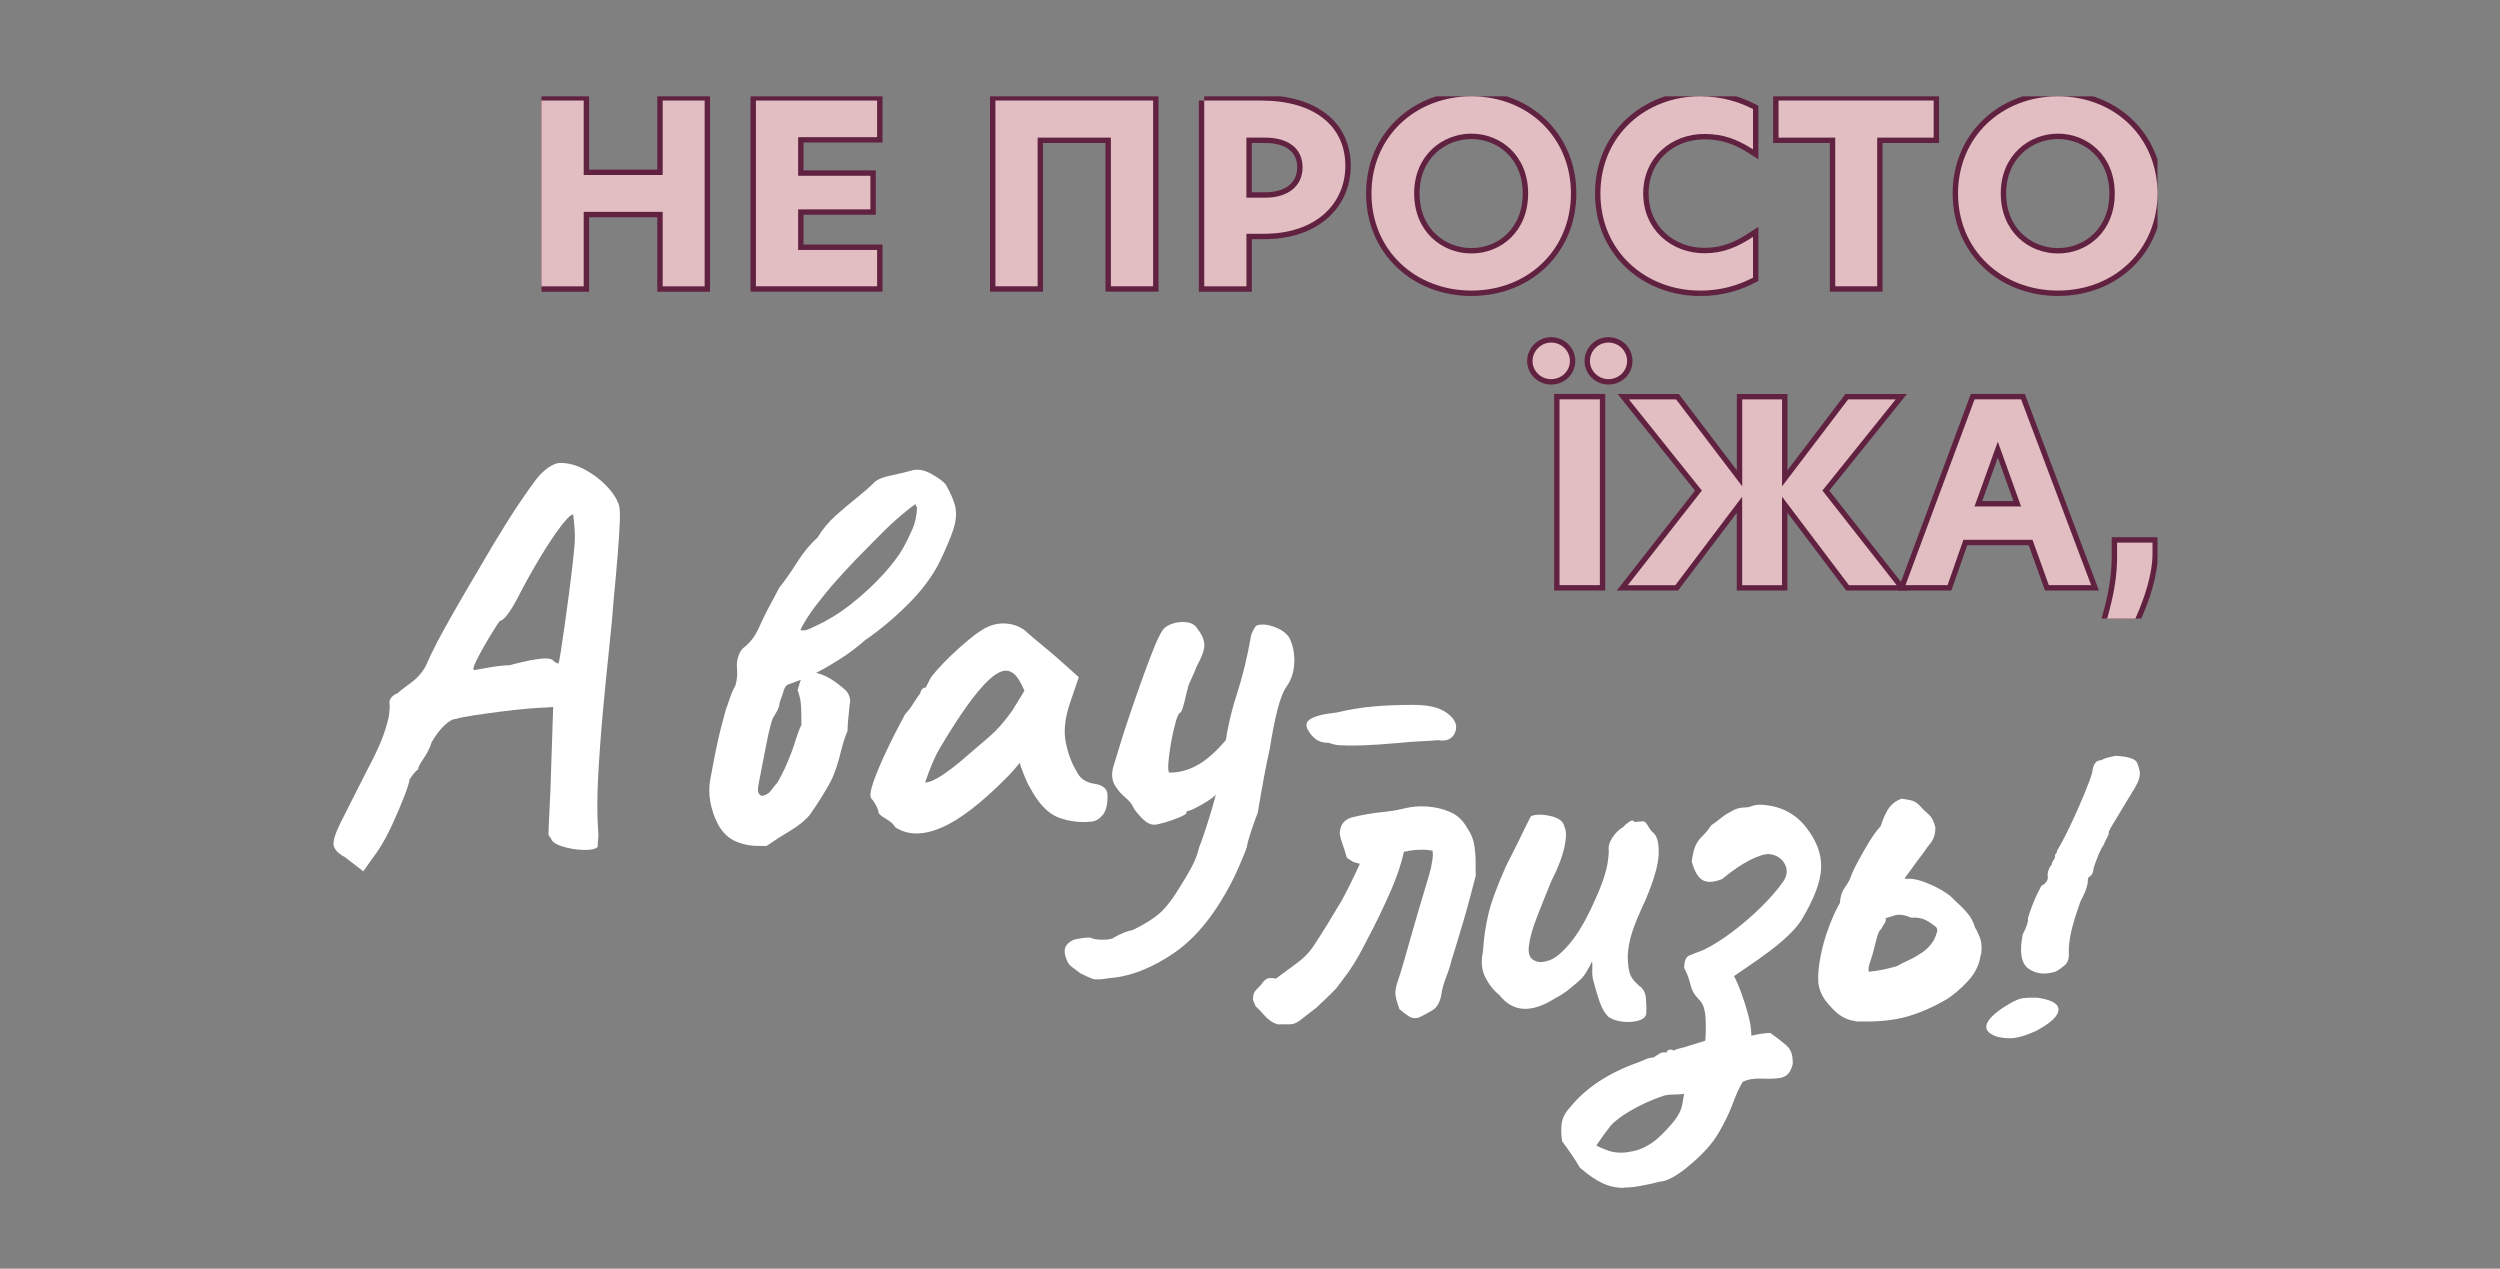 <svg width="402" height="204" viewBox="0 0 402 204" fill="none" xmlns="http://www.w3.org/2000/svg">
    <rect x="0" y="0" width="402" height="204" fill="#808080" stroke="none"/>
    <g clip-path="url(#clip0_612_10409)">
        <path d="M106.56 34.065H93.86V46.043H87.07V16.169H93.86V28.139H106.56V16.169H113.308V46.043H106.56V34.065Z"
              fill="#E2BDC1" stroke="#612140" stroke-width="1.735"/>
        <path d="M121.551 16.17L141.04 16.17V22.055H128.341V28.264H139.961V33.667H128.341V40.192H141.04V46.035H121.551V16.162V16.17Z"
              fill="#E2BDC1" stroke="#612140" stroke-width="1.735"/>
        <path d="M178.639 22.13H166.852V46.036H160.062V16.162L185.421 16.162V46.036H178.631V22.13H178.639Z"
              fill="#E2BDC1" stroke="#612140" stroke-width="1.735"/>
        <path d="M193.631 16.169H202.795C211.336 16.169 216.333 20.253 216.333 26.661C216.333 32.712 211.668 37.593 203.218 37.593H200.429V46.043H193.639V16.169H193.631ZM203.5 31.783C206.995 31.783 209.452 30.023 209.452 26.894C209.452 23.764 206.995 22.129 203.459 22.129H200.421V31.783H203.5Z"
              fill="#E2BDC1" stroke="#612140" stroke-width="1.735"/>
        <path d="M236.611 15.489C245.692 15.489 252.606 22.055 252.606 31.111C252.606 40.167 245.692 46.724 236.611 46.724C227.531 46.724 220.533 40.2 220.533 31.111C220.533 22.022 227.531 15.489 236.611 15.489ZM245.725 31.102C245.725 24.977 241.268 21.491 236.603 21.491C231.938 21.491 227.398 24.977 227.398 31.102C227.398 37.228 231.855 40.756 236.603 40.756C241.351 40.756 245.725 37.228 245.725 31.102Z"
              fill="#E2BDC1" stroke="#612140" stroke-width="1.735"/>
        <path d="M273.343 46.724C264.719 46.724 257.348 40.515 257.348 31.11C257.348 21.706 264.719 15.489 273.343 15.489C276.92 15.489 279.676 16.41 281.884 17.531V24.022C279.385 22.42 277.136 21.54 274.057 21.54C268.769 21.54 264.229 25.3 264.229 31.11C264.229 36.921 268.769 40.722 274.057 40.722C277.136 40.722 279.385 39.718 281.884 38.083V44.648C279.635 45.81 276.929 46.732 273.343 46.732V46.724Z"
              fill="#E2BDC1" stroke="#612140" stroke-width="1.735"/>
        <path d="M295.112 22.13H285.99V16.162L310.933 16.162V22.13L301.852 22.13V46.036H295.104V22.13H295.112Z"
              fill="#E2BDC1" stroke="#612140" stroke-width="1.735"/>
        <path d="M330.93 15.489C340.01 15.489 346.925 22.055 346.925 31.111C346.925 40.167 340.01 46.724 330.93 46.724C321.849 46.724 314.852 40.2 314.852 31.111C314.852 22.022 321.849 15.489 330.93 15.489ZM340.052 31.102C340.052 24.977 335.595 21.491 330.93 21.491C326.265 21.491 321.724 24.977 321.724 31.102C321.724 37.228 326.182 40.756 330.93 40.756C335.678 40.756 340.052 37.228 340.052 31.102Z"
              fill="#E2BDC1" stroke="#612140" stroke-width="1.735"/>
        <path d="M249.42 55.083C251.088 55.083 252.441 56.402 252.441 58.046C252.441 59.689 251.088 60.968 249.42 60.968C247.751 60.968 246.432 59.648 246.432 58.046C246.432 56.444 247.785 55.083 249.42 55.083ZM250.773 64.213H257.256V94.087H250.773V64.213ZM258.65 55.083C260.285 55.083 261.638 56.402 261.638 58.046C261.638 59.689 260.285 60.968 258.65 60.968C257.015 60.968 255.662 59.648 255.662 58.046C255.662 56.444 256.973 55.083 258.65 55.083Z"
              fill="#E2BDC1" stroke="#612140" stroke-width="1.735"/>
        <path d="M286.548 79.876V94.095H280.14V79.876L269.399 94.095H261.754L273.657 78.88L261.92 64.222H269.523L280.148 78.2V64.222H286.556V78.2L297.18 64.222H304.825L293.047 78.88L304.983 94.095H297.305L286.564 79.876H286.548Z"
              fill="#E2BDC1" stroke="#612140" stroke-width="1.735"/>
        <path d="M329.448 94.086L326.825 86.798H315.719L313.171 94.086H306.406L317.512 64.212H324.991L336.255 94.086H329.448ZM324.991 81.436L321.248 71.027L317.504 81.436H324.983H324.991Z"
              fill="#E2BDC1" stroke="#612140" stroke-width="1.735"/>
        <path d="M340.43 89.447V87.247H346.124V88.965C346.124 92.41 344.812 96.212 343.376 99.457H338.836C339.874 95.73 340.43 92.85 340.43 89.447Z"
              fill="#E2BDC1" stroke="#612140" stroke-width="1.735"/>
    </g>
    <g clip-path="url(#clip1_612_10409)">
        <path d="M106.56 34.065H93.86V46.043H87.07V16.169H93.86V28.139H106.56V16.169H113.308V46.043H106.56V34.065Z"
              fill="#E2BDC1"/>
        <path d="M121.551 16.17L141.04 16.17V22.055H128.341V28.264H139.961V33.667H128.341V40.192H141.04V46.035H121.551V16.162V16.17Z"
              fill="#E2BDC1"/>
        <path d="M178.639 22.13H166.852V46.036H160.062V16.162L185.421 16.162V46.036H178.631V22.13H178.639Z"
              fill="#E2BDC1"/>
        <path d="M193.631 16.169H202.795C211.336 16.169 216.333 20.253 216.333 26.661C216.333 32.712 211.668 37.593 203.218 37.593H200.429V46.043H193.639V16.169H193.631ZM203.5 31.783C206.995 31.783 209.452 30.023 209.452 26.894C209.452 23.764 206.995 22.129 203.459 22.129H200.421V31.783H203.5Z"
              fill="#E2BDC1"/>
        <path d="M236.611 15.489C245.692 15.489 252.606 22.055 252.606 31.111C252.606 40.167 245.692 46.724 236.611 46.724C227.531 46.724 220.533 40.2 220.533 31.111C220.533 22.022 227.531 15.489 236.611 15.489ZM245.725 31.102C245.725 24.977 241.268 21.491 236.603 21.491C231.938 21.491 227.398 24.977 227.398 31.102C227.398 37.228 231.855 40.756 236.603 40.756C241.351 40.756 245.725 37.228 245.725 31.102Z"
              fill="#E2BDC1"/>
        <path d="M273.343 46.724C264.719 46.724 257.348 40.515 257.348 31.11C257.348 21.706 264.719 15.489 273.343 15.489C276.92 15.489 279.676 16.41 281.884 17.531V24.022C279.385 22.42 277.136 21.54 274.057 21.54C268.769 21.54 264.229 25.3 264.229 31.11C264.229 36.921 268.769 40.722 274.057 40.722C277.136 40.722 279.385 39.718 281.884 38.083V44.648C279.635 45.81 276.929 46.732 273.343 46.732V46.724Z"
              fill="#E2BDC1"/>
        <path d="M295.112 22.13H285.99V16.162L310.933 16.162V22.13L301.852 22.13V46.036H295.104V22.13H295.112Z"
              fill="#E2BDC1"/>
        <path d="M330.93 15.489C340.01 15.489 346.925 22.055 346.925 31.111C346.925 40.167 340.01 46.724 330.93 46.724C321.849 46.724 314.852 40.2 314.852 31.111C314.852 22.022 321.849 15.489 330.93 15.489ZM340.052 31.102C340.052 24.977 335.595 21.491 330.93 21.491C326.265 21.491 321.724 24.977 321.724 31.102C321.724 37.228 326.182 40.756 330.93 40.756C335.678 40.756 340.052 37.228 340.052 31.102Z"
              fill="#E2BDC1"/>
        <path d="M249.42 55.083C251.088 55.083 252.441 56.402 252.441 58.046C252.441 59.689 251.088 60.968 249.42 60.968C247.751 60.968 246.432 59.648 246.432 58.046C246.432 56.444 247.785 55.083 249.42 55.083ZM250.773 64.213H257.256V94.087H250.773V64.213ZM258.65 55.083C260.285 55.083 261.638 56.402 261.638 58.046C261.638 59.689 260.285 60.968 258.65 60.968C257.015 60.968 255.662 59.648 255.662 58.046C255.662 56.444 256.973 55.083 258.65 55.083Z"
              fill="#E2BDC1"/>
        <path d="M286.548 79.876V94.095H280.14V79.876L269.399 94.095H261.754L273.657 78.88L261.92 64.222H269.523L280.148 78.2V64.222H286.556V78.2L297.18 64.222H304.825L293.047 78.88L304.983 94.095H297.305L286.564 79.876H286.548Z"
              fill="#E2BDC1"/>
        <path d="M329.448 94.086L326.825 86.798H315.719L313.171 94.086H306.406L317.512 64.212H324.991L336.255 94.086H329.448ZM324.991 81.436L321.248 71.027L317.504 81.436H324.983H324.991Z"
              fill="#E2BDC1"/>
        <path d="M340.43 89.447V87.247H346.124V88.965C346.124 92.41 344.812 96.212 343.376 99.457H338.836C339.874 95.73 340.43 92.85 340.43 89.447Z"
              fill="#E2BDC1"/>
    </g>
    <g clip-path="url(#clip2_612_10409)">
        <path d="M55.341 137.756C54.296 137.175 53.731 136.536 53.64 135.839C53.557 135.142 53.947 133.921 54.819 132.178C55.69 130.435 57.06 127.729 58.919 124.069C60.313 121.454 61.26 119.404 61.758 117.918C62.247 116.432 62.53 115.378 62.588 114.731C62.646 114.091 62.679 113.685 62.679 113.51C62.563 112.987 62.621 112.564 62.853 112.249C63.086 111.933 63.468 111.651 63.99 111.419C64.281 111.128 64.953 110.605 65.999 109.85C67.045 109.095 67.859 108.19 68.44 107.144C68.963 105.924 69.56 104.67 70.224 103.392C70.888 102.114 71.776 100.504 72.889 98.553C73.993 96.602 75.478 94.062 77.338 90.925C78.5 88.891 79.878 86.592 81.48 84.035C83.082 81.479 84.667 79.155 86.236 77.055C86.875 76.241 87.547 75.602 88.245 75.137C88.942 74.672 89.556 74.44 90.079 74.44C91.357 74.44 92.636 74.772 93.914 75.444C95.192 76.117 96.329 76.938 97.317 77.926C98.305 78.914 98.977 79.844 99.326 80.715C99.616 81.18 99.733 82.168 99.674 83.678C99.616 85.189 99.5 87.023 99.326 89.173C99.151 91.323 98.944 93.622 98.712 96.063C98.537 98.445 98.272 101.267 97.923 104.521C97.574 107.775 97.242 111.178 96.919 114.722C96.595 118.267 96.354 121.686 96.18 124.973C96.006 128.26 96.006 131.124 96.18 133.564C96.238 134.087 96.238 134.585 96.18 135.05C96.122 135.515 96.097 135.889 96.097 136.187C95.748 136.536 94.993 136.694 93.831 136.669C92.669 136.636 91.532 136.453 90.428 136.104C89.324 135.756 88.709 135.316 88.593 134.793C88.419 134.619 88.303 134.477 88.245 134.353C88.186 134.237 88.186 133.672 88.245 132.651C88.303 131.63 88.386 129.763 88.51 127.024L88.95 113.676L87.813 113.768C87.29 113.768 86.344 113.826 84.974 113.942C83.605 114.058 82.127 114.216 80.525 114.423C78.923 114.631 77.454 114.83 76.118 115.038C74.781 115.245 73.852 115.428 73.329 115.602C72.806 115.602 72.183 115.951 71.453 116.648C70.722 117.345 70.042 118.25 69.403 119.354C69.17 120.167 68.747 121.022 68.141 121.927C67.527 122.832 67.228 123.421 67.228 123.712C66.821 124.002 66.356 124.558 65.833 125.372C65.833 125.72 65.568 126.575 65.045 127.945C64.522 129.315 63.883 130.825 63.127 132.477C62.372 134.137 61.583 135.573 60.77 136.793L58.413 140.105L55.358 137.748L55.341 137.756ZM76.192 107.758C77.471 107.526 78.558 107.335 79.463 107.194C80.367 107.053 81.164 106.978 81.862 106.978C83.198 106.629 84.319 106.364 85.223 106.189C86.128 106.015 86.867 105.915 87.448 105.882C88.029 105.857 88.494 105.924 88.842 106.098C89.075 106.389 89.398 106.596 89.805 106.712C89.863 106.596 89.979 105.982 90.154 104.878C90.328 103.774 90.536 102.404 90.768 100.777C91 99.15 91.233 97.449 91.465 95.673C91.698 93.896 91.905 92.245 92.079 90.701C92.254 89.165 92.37 87.953 92.428 87.082C92.486 85.978 92.395 84.525 92.162 82.724C91.814 82.724 91.158 83.346 90.204 84.6C89.241 85.853 88.137 87.505 86.892 89.572C85.638 91.639 84.401 93.863 83.181 96.245C82.6 97.349 82.061 98.221 81.571 98.86C81.073 99.499 80.683 99.823 80.392 99.823C80.276 99.939 79.969 100.387 79.479 101.176C78.981 101.964 78.458 102.836 77.91 103.791C77.354 104.753 76.889 105.625 76.516 106.405C76.134 107.194 76.035 107.642 76.209 107.758H76.192Z"
              fill="white"/>
        <path d="M122.25 136.013C120.971 136.071 119.701 135.855 118.456 135.357C117.203 134.868 116.199 133.921 115.443 132.527C114.862 131.423 114.456 130.228 114.223 128.949C113.991 127.671 113.991 126.451 114.223 125.289C114.92 121.454 115.501 118.657 115.966 116.914C116.431 115.171 116.697 114.183 116.755 113.95C116.871 113.718 117.062 113.195 117.319 112.382C117.585 111.568 117.884 110.871 118.232 110.29C118.523 109.418 118.614 108.397 118.498 107.235C118.44 106.77 118.515 106.223 118.714 105.575C118.913 104.936 119.195 104.471 119.544 104.181C120.532 103.425 121.32 102.438 121.901 101.217C122.075 100.811 122.366 100.188 122.773 99.341C123.179 98.503 123.628 97.623 124.126 96.727C124.615 95.822 125.014 95.083 125.304 94.502C126.234 93.34 127.197 91.971 128.185 90.402C129.172 88.833 130.276 87.497 131.496 86.393C132.252 85.114 133.198 83.969 134.335 82.948C135.472 81.927 136.601 80.972 137.738 80.068C138.876 79.163 139.789 78.366 140.486 77.669C140.951 77.146 141.88 76.739 143.275 76.449C144.669 76.158 145.773 75.901 146.587 75.66C147.516 75.37 148.562 75.544 149.724 76.183C150.886 76.822 151.675 77.403 152.082 77.926C152.953 79.437 153.476 80.707 153.651 81.719C153.825 82.74 153.709 83.869 153.302 85.123C152.895 86.376 152.165 88.103 151.119 90.311C149.957 92.635 148.272 94.901 146.056 97.117C143.848 99.325 141.523 101.275 139.075 102.96C137.971 103.948 136.751 104.878 135.414 105.749C134.078 106.621 132.8 107.376 131.579 108.015C130.824 108.422 130.052 108.787 129.272 109.103C128.483 109.427 127.687 109.725 126.873 110.016C126.466 110.132 126.192 110.456 126.043 110.979C125.894 111.502 125.678 112.141 125.387 112.896C125.329 113.419 125.196 113.867 124.997 114.249C124.79 114.631 124.632 114.905 124.516 115.079C124.341 115.253 124.134 115.776 123.902 116.648C123.669 117.52 123.437 118.565 123.204 119.786C122.972 121.006 122.739 122.201 122.507 123.363C122.275 124.525 122.1 125.43 121.984 126.069C121.868 126.708 121.851 127.156 121.943 127.422C122.034 127.688 122.217 127.87 122.507 127.986C123.146 127.87 123.628 127.596 123.943 127.156C124.258 126.716 124.624 126.268 125.03 125.803C125.495 124.99 125.885 124.235 126.209 123.537C126.524 122.84 126.89 121.969 127.296 120.923C127.529 120.284 127.778 119.545 128.035 118.698C128.301 117.86 128.575 117.146 128.865 116.565C128.865 115.345 128.849 114.432 128.824 113.818C128.791 113.203 128.732 112.697 128.649 112.29C128.558 111.883 128.434 111.452 128.259 110.979C128.666 109.41 129.048 108.497 129.396 108.231C129.745 107.966 130.127 107.899 130.534 108.015C131.696 108.248 132.7 108.63 133.547 109.153C134.393 109.676 135.157 110.257 135.854 110.896C136.203 111.186 136.452 111.568 136.593 112.033C136.734 112.498 136.751 112.88 136.634 113.17C136.576 113.867 136.502 114.606 136.419 115.395C136.336 116.183 136.286 116.889 136.286 117.528C135.879 118.457 135.497 119.653 135.149 121.105C134.8 122.558 134.36 123.894 133.837 125.114C133.489 125.87 132.924 126.874 132.136 128.128C131.347 129.381 130.725 130.319 130.26 130.966C129.504 131.896 128.442 132.768 127.072 133.581C125.703 134.394 124.441 135.208 123.279 136.021H122.233L122.25 136.013ZM128.708 101.3C129.056 101.417 129.421 101.4 129.795 101.259C130.177 101.118 130.534 100.952 130.882 100.777C132.974 99.848 134.999 98.611 136.942 97.067C138.892 95.523 140.635 93.896 142.179 92.186C143.723 90.468 144.844 88.916 145.541 87.522C145.89 86.882 146.28 86.069 146.72 85.081C147.16 84.093 147.4 82.956 147.458 81.678L147.193 81.064C146.147 81.819 145.068 82.691 143.964 83.678C142.86 84.666 141.548 85.944 140.038 87.513C139.457 88.094 138.668 88.899 137.68 89.912C136.693 90.933 135.63 92.079 134.493 93.357C133.356 94.635 132.268 95.963 131.223 97.324C130.177 98.694 129.33 100.014 128.691 101.292L128.708 101.3Z"
              fill="white"/>
        <path d="M143.972 133.05C143.74 132.585 143.233 132.12 142.445 131.655C141.656 131.19 141.266 130.842 141.266 130.609C141.266 130.377 141.133 130.012 140.876 129.522C140.61 129.032 140.37 128.667 140.137 128.434C139.847 128.086 139.93 127.231 140.403 125.861C140.868 124.5 141.565 122.823 142.495 120.848C143.424 118.872 144.445 116.864 145.549 114.83C146.014 114.365 146.479 113.751 146.944 112.996C147.408 112.24 147.757 111.742 147.99 111.51C147.99 111.277 148.073 111.062 148.255 110.854C148.429 110.655 148.629 110.547 148.869 110.547L149.567 109.152C149.683 108.92 150.048 108.455 150.654 107.758C151.268 107.061 152.007 106.289 152.879 105.45C153.75 104.612 154.638 103.807 155.543 103.052C156.448 102.296 157.186 101.74 157.768 101.391C158.988 100.578 160.258 100.196 161.561 100.254C162.872 100.312 163.985 100.719 164.923 101.474C165.097 101.649 165.487 101.997 166.101 102.52C166.715 103.043 167.413 103.624 168.193 104.263C168.982 104.903 169.662 105.484 170.243 106.007L173.472 108.887L171.986 113.245C171.231 115.569 171.023 117.602 171.372 119.354C171.721 121.105 172.277 122.608 173.032 123.886C173.323 124.525 173.713 125.023 174.211 125.372C174.701 125.72 175.356 125.953 176.17 126.069C176.635 126.127 177.074 126.301 177.481 126.592C177.888 126.882 178.095 127.347 178.095 127.986C178.095 129.381 177.846 130.385 177.357 130.999C176.859 131.614 176.327 131.971 175.746 132.087C173.829 132.319 171.995 132.12 170.251 131.472C168.508 130.833 166.94 129.173 165.545 126.5C165.313 126.152 165.006 125.496 164.632 124.542C164.25 123.579 164.034 122.956 163.976 122.666C163.744 122.956 163.437 123.321 163.063 123.753C162.681 124.193 162.324 124.583 161.976 124.932C157.842 129.115 154.315 131.838 151.376 133.091C148.438 134.344 145.981 134.328 144.005 133.05H143.972ZM150.687 125.156C151.559 124.666 152.721 123.836 154.173 122.666C156.149 120.981 157.776 119.586 159.062 118.482C160.341 117.378 161.594 115.951 162.814 114.207L164.732 111.07C164.151 109.733 163.628 108.862 163.163 108.455C162.698 108.048 162.233 107.841 161.768 107.841C161.013 107.841 160.108 108.322 159.062 109.277C158.017 110.24 156.838 111.634 155.526 113.46C154.215 115.295 152.746 117.577 151.119 120.308C150.363 121.587 149.575 123.421 148.761 125.803C149.168 125.861 149.807 125.646 150.679 125.147L150.687 125.156Z"
              fill="white"/>
        <path d="M178.255 157.296C176.977 157.528 176.105 157.553 175.641 157.379C175.176 157.205 174.537 156.914 173.723 156.507C173.084 156.043 172.619 155.694 172.329 155.461C172.038 155.229 171.831 154.997 171.715 154.764C171.133 153.544 171.042 152.639 171.449 152.058C171.856 151.477 172.453 151.112 173.234 150.971C174.022 150.822 174.703 150.755 175.284 150.755C175.69 150.988 176.371 151.104 177.334 151.104C178.297 151.104 178.886 150.988 179.119 150.755C180.223 150.116 181.243 149.709 182.173 149.535C183.974 148.663 185.402 147.775 186.448 146.87C187.494 145.966 188.656 144.438 189.934 142.289C190.457 141.475 191.013 140.529 191.594 139.458C192.175 138.379 192.582 137.325 192.814 136.271C193.279 135.109 193.819 133.54 194.425 131.564C195.039 129.589 195.57 127.622 196.035 125.679C196.5 123.729 196.765 122.268 196.824 121.272C197.172 118.018 197.836 114.864 198.832 111.809C199.82 108.755 200.609 105.517 201.19 102.081C201.538 101.268 201.804 100.786 201.978 100.645C202.152 100.504 202.534 100.429 203.115 100.429C203.754 100.429 204.51 100.62 205.381 100.994C206.253 101.375 206.892 101.882 207.299 102.521C207.88 103.625 208.154 104.92 208.129 106.406C208.096 107.891 207.705 109.186 206.95 110.29C206.369 111.104 205.863 112.374 205.423 114.084C204.983 115.802 204.568 117.935 204.161 120.492C203.871 121.77 203.564 123.272 203.248 124.982C202.924 126.7 202.592 128.601 202.244 130.693C202.011 131.274 201.688 132.162 201.281 133.349C200.874 134.544 200.609 135.482 200.492 136.188C200.434 136.42 200.26 136.885 199.969 137.582C199.679 138.279 199.388 138.96 199.098 139.632C198.807 140.296 198.6 140.753 198.484 140.985C195.695 146.621 192.474 150.697 188.847 153.195C185.211 155.694 181.675 157.064 178.247 157.296H178.255ZM185.585 132.61C184.946 132.61 184.29 132.262 183.626 131.564C182.953 130.867 182.505 130.311 182.273 129.904C182.04 129.323 181.6 128.767 180.961 128.244C180.322 127.721 179.766 127.082 179.301 126.327C178.836 125.571 178.72 124.642 178.953 123.538C179.185 122.782 179.534 121.637 179.998 120.093C180.463 118.549 181.019 116.839 181.659 114.947C182.298 113.054 182.953 111.178 183.617 109.319C184.281 107.46 184.912 105.8 185.493 104.347C186.074 102.894 186.572 101.873 186.979 101.292C187.328 100.828 187.884 100.479 188.639 100.247C189.395 100.014 190.15 99.956 190.905 100.072C191.661 100.188 192.217 100.537 192.565 101.118C193.205 101.932 193.57 102.728 193.653 103.517C193.744 104.306 193.321 105.534 192.391 107.227C192.159 107.866 191.868 108.547 191.52 109.278C191.171 110.008 190.997 110.489 190.997 110.714C190.938 110.83 190.839 111.22 190.689 111.892C190.54 112.565 190.382 113.187 190.208 113.768C190.034 114.349 189.859 114.64 189.685 114.64C189.453 114.872 189.204 115.486 188.946 116.474C188.681 117.462 188.448 118.557 188.249 119.744C188.042 120.94 187.917 121.986 187.859 122.882C187.801 123.787 187.884 124.235 188.116 124.235C189.918 124.235 191.661 123.671 193.354 122.533C195.039 121.396 196.873 119.495 198.849 116.823L199.637 125.024C198.824 125.43 198.069 125.854 197.371 126.285C196.674 126.725 196.035 127.231 195.454 127.813C195.28 128.045 194.873 128.369 194.234 128.775C193.595 129.182 192.972 129.547 192.358 129.863C191.744 130.186 191.354 130.344 191.179 130.344C190.889 130.402 190.739 130.552 190.739 130.784C190.739 130.9 190.357 131.116 189.602 131.44C188.847 131.764 188.058 132.038 187.245 132.27C186.431 132.502 185.875 132.619 185.585 132.619V132.61Z"
              fill="white"/>
        <path d="M216.72 119.877C216.371 119.877 215.931 119.86 215.408 119.835C214.885 119.81 214.304 119.678 213.665 119.445C212.793 119.445 212.104 119.254 211.615 118.881C211.117 118.507 210.76 118.109 210.527 117.702C209.888 116.83 209.93 116.15 210.66 115.652C211.391 115.162 212.827 114.797 214.976 114.564C216.952 114.1 218.903 113.776 220.82 113.602C222.737 113.427 224.862 113.344 227.187 113.344C228.697 113.344 229.934 113.494 230.897 113.784C231.86 114.075 232.657 114.54 233.296 115.179C234.167 116.05 234.375 116.963 233.91 117.926C233.445 118.889 232.54 119.246 231.204 119.013C230.797 119.072 229.942 119.13 228.631 119.188C227.319 119.246 226.141 119.337 225.095 119.453C224.456 119.512 223.318 119.603 221.692 119.719C220.065 119.835 218.405 119.893 216.72 119.893V119.877Z"
              fill="white"/>
    </g>
    <g clip-path="url(#clip3_612_10409)">
        <path d="M205.402 164.707C204.647 164.474 203.966 164.009 203.352 163.312C202.738 162.615 202.265 162.117 201.916 161.826C201.858 161.652 201.783 161.478 201.7 161.303C201.609 161.129 201.542 160.955 201.484 160.781C201.484 160.2 201.559 159.793 201.7 159.56C201.841 159.328 202.207 158.921 202.788 158.34C203.194 157.701 203.601 157.352 204.008 157.294C204.414 157.236 204.788 157.269 205.145 157.377C206.307 156.506 207.428 155.676 208.507 154.896C209.586 154.107 210.441 153.252 211.08 152.322C211.893 151.102 212.69 149.849 213.479 148.571C214.259 147.292 215.031 146.014 215.786 144.736C216.077 144.213 216.4 143.599 216.749 142.901C217.098 142.204 217.446 141.49 217.795 140.768C218.143 140.038 218.434 139.415 218.666 138.892C218.085 138.776 217.679 138.643 217.446 138.502C217.214 138.361 216.923 138.17 216.575 137.938C216.4 137.298 216.185 136.601 215.919 135.846C215.653 135.091 215.496 134.509 215.438 134.103C215.438 132.65 216.135 131.745 217.529 131.397C219.272 130.99 220.783 130.733 222.061 130.608C223.34 130.492 224.593 130.293 225.813 129.994C226.975 129.703 228.195 129.604 229.474 129.687C230.752 129.778 231.947 130.052 233.051 130.517C233.632 130.749 234.155 131.073 234.62 131.48C235.085 131.887 235.525 132.443 235.931 133.14C236.571 134.07 236.961 135.091 237.11 136.194C237.251 137.298 237.309 138.278 237.284 139.116C237.251 139.963 237.268 140.494 237.326 140.727C237.152 141.366 236.894 142.353 236.546 143.69C236.197 145.026 235.807 146.454 235.367 147.965C234.927 149.475 234.52 150.828 234.147 152.024C233.765 153.219 233.524 154.016 233.408 154.422C233.176 155.352 232.869 156.298 232.495 157.261C232.113 158.224 231.873 159.137 231.756 160.009C231.524 161.229 231.026 162.059 230.271 162.49C229.515 162.93 228.843 163.287 228.262 163.578C227.623 163.81 227.042 163.752 226.519 163.404C225.996 163.055 225.498 162.673 225.033 162.266C224.626 161.162 224.41 160.332 224.377 159.785C224.344 159.237 224.51 158.465 224.859 157.477C225.033 157.012 225.348 155.966 225.821 154.339C226.286 152.712 226.809 150.878 227.39 148.844C227.971 146.811 228.527 144.935 229.05 143.217C229.573 141.498 229.922 140.295 230.096 139.598C230.212 139.017 230.295 138.51 230.362 138.07C230.42 137.63 230.42 137.215 230.362 136.809C229.955 136.693 229.374 136.634 228.619 136.634C227.863 136.634 227.166 136.693 226.527 136.809C226.411 136.867 226.278 136.892 226.137 136.892C225.996 136.892 225.863 136.925 225.747 136.983C225.514 138.029 225.224 139.066 224.875 140.079C224.527 141.1 224.103 142.171 223.614 143.308C223.115 144.445 222.534 145.707 221.87 147.101C221.198 148.496 220.401 150.065 219.472 151.808C218.891 152.97 218.309 154.016 217.728 154.945C217.147 155.875 216.533 156.747 215.894 157.56L214.848 158.954C214.5 159.303 214.118 159.685 213.711 160.092C213.304 160.498 212.931 160.864 212.574 161.179C212.225 161.503 211.935 161.777 211.702 162.009L208.996 164.101C208.473 164.507 207.917 164.715 207.336 164.715H205.419L205.402 164.707Z"
              fill="white"/>
        <path d="M258.615 163.487C258.034 162.906 257.569 162.109 257.22 161.088C256.872 160.076 256.523 158.897 256.175 157.552C256.058 157.087 256.017 156.565 256.042 155.984C256.067 155.402 256.058 154.938 256 154.589C255.826 154.996 255.552 155.519 255.17 156.158C254.788 156.797 254.431 157.262 254.083 157.552C253.85 157.785 253.327 158.233 252.514 158.905C251.701 159.578 250.887 160.109 250.074 160.516C248.156 161.736 246.455 162.3 244.969 162.217C243.483 162.126 242.188 161.387 241.084 159.993C240.155 159.237 239.399 158.274 238.818 157.112C238.237 155.95 238.121 154.556 238.47 152.929C238.586 150.895 238.876 148.903 239.341 146.953C239.806 145.002 240.769 142.404 242.221 139.15C243.442 136.768 244.371 134.909 245.01 133.564C245.649 132.227 246.056 131.439 246.231 131.207C247.102 130.916 248.181 130.933 249.459 131.248C250.738 131.572 251.435 132.136 251.551 132.95C251.9 133.531 251.9 134.618 251.551 136.22C251.203 137.822 250.505 139.64 249.459 141.673C248.646 143.649 247.874 145.566 247.152 147.434C246.421 149.293 245.99 150.862 245.84 152.14C245.691 153.419 246.031 154.207 246.845 154.498C247.368 154.788 248.14 154.763 249.152 154.415C250.173 154.066 251.377 153.02 252.771 151.277C254.166 149.534 255.652 146.77 257.22 142.993C257.685 141.831 258.034 140.802 258.266 139.897C258.499 138.992 258.648 137.996 258.698 136.884C258.582 136.187 258.773 135.456 259.262 134.701C259.752 133.946 260.35 133.365 261.047 132.958C261.279 132.667 261.603 132.393 262.01 132.128C262.416 131.862 262.674 131.879 262.79 132.169L264.184 132.078C264.417 132.02 264.674 132.252 264.973 132.775C265.264 133.298 265.554 133.68 265.845 133.912C266.484 134.435 266.774 135.573 266.716 137.316C266.658 139.059 265.961 141.499 264.624 144.645C263.52 147.027 262.773 148.828 262.4 150.057C262.018 151.277 261.802 152.472 261.744 153.634C261.744 154.68 261.827 155.568 262.01 156.299C262.184 157.029 262.707 157.768 263.579 158.523C264.218 158.93 264.583 159.611 264.666 160.574C264.749 161.537 264.766 162.358 264.707 163.056C264.591 163.578 264.143 163.944 263.354 164.143C262.574 164.342 261.728 164.392 260.823 164.276C259.918 164.16 259.179 163.894 258.598 163.487H258.615Z"
              fill="white"/>
        <path d="M261.138 191.011C259.86 191.011 258.681 190.745 257.602 190.222C256.523 189.699 255.353 188.886 254.066 187.782C253.66 187.084 253.211 186.371 252.713 185.649C252.224 184.918 251.709 184.213 251.186 183.515C251.012 182.353 250.995 181.349 251.145 180.502C251.294 179.656 251.742 178.834 252.498 178.012C253.834 176.385 255.436 174.974 257.295 173.779C259.155 172.584 261.246 171.587 263.579 170.766C263.869 170.649 264.218 170.5 264.625 170.326C265.031 170.151 265.438 170.06 265.845 170.06C266.135 169.886 266.459 169.678 266.808 169.446C267.156 169.214 267.538 169.155 267.945 169.272C268.061 168.981 268.235 168.823 268.468 168.79C268.7 168.757 268.933 168.807 269.165 168.923C269.339 168.807 269.555 168.715 269.821 168.657C270.086 168.599 270.418 168.508 270.825 168.392C271.232 168.276 271.713 168.126 272.261 167.952C272.809 167.778 273.465 167.57 274.22 167.338C274.336 165.42 274.32 163.951 274.178 162.93C274.029 161.917 273.697 161.17 273.174 160.705C272.477 160.008 272.029 159.211 271.821 158.307C271.614 157.402 271.282 156.522 270.817 155.65C270.817 154.547 271.091 153.874 271.647 153.642C272.195 153.409 272.942 153.119 273.871 152.77C275.324 152.073 276.868 151.11 278.495 149.89C280.122 148.67 281.682 147.333 283.16 145.881C284.645 144.428 285.849 143.034 286.779 141.697C287.418 140.71 287.476 139.763 286.953 138.859C286.43 137.954 285.583 137.447 284.421 137.331C283.666 137.331 282.637 137.663 281.325 138.336C280.014 139.008 278.545 140.004 276.918 141.349C275.639 141.872 274.618 141.946 273.863 141.565C273.108 141.191 272.493 140.187 272.029 138.551C272.203 137.273 272.435 136.36 272.726 135.804C273.016 135.256 273.382 134.775 273.813 134.368C274.253 133.961 274.701 133.405 275.166 132.708C275.689 132.359 276.196 131.977 276.694 131.571C277.183 131.164 277.723 130.815 278.304 130.525C278.652 130.292 279.034 130.118 279.441 130.002C279.848 129.886 280.279 129.828 280.752 129.828C281.043 129.828 281.367 129.753 281.715 129.612C282.064 129.471 282.496 129.396 283.027 129.396C286.164 129.512 288.638 130.732 290.439 133.057C292.124 135.206 292.929 137.389 292.838 139.597C292.755 141.805 291.693 144.603 289.651 147.973C289.128 148.786 288.397 149.633 287.468 150.504C286.538 151.376 285.509 152.239 284.372 153.077C283.234 153.924 282.172 154.679 281.184 155.343C280.196 156.016 279.408 156.555 278.827 156.954C279.233 157.709 279.64 158.655 280.047 159.784C280.454 160.921 280.819 162.083 281.134 163.27C281.45 164.466 281.616 165.553 281.616 166.541C282.081 166.425 282.603 166.325 283.185 166.234C283.766 166.142 284.264 166.101 284.67 166.101C285.484 166.682 286.281 167.296 287.069 167.935C287.858 168.574 288.248 169.421 288.248 170.467C288.364 170.874 288.248 171.43 287.899 172.127C287.551 172.824 286.97 173.231 286.156 173.347C285.401 173.463 284.438 173.488 283.276 173.438C282.114 173.38 281.093 173.555 280.221 173.961C279.698 174.833 279.175 175.978 278.652 177.406C278.13 178.834 277.374 180.403 276.386 182.112C275.399 183.831 273.855 185.557 271.763 187.3C270.833 188.114 269.929 188.769 269.057 189.259C268.186 189.749 267.488 189.998 266.965 189.998C265.803 190.288 264.741 190.521 263.778 190.695C262.815 190.87 261.927 190.961 261.113 190.961L261.138 191.011ZM261.138 185.341C261.661 185.283 262.201 185.192 262.749 185.076C263.297 184.96 263.869 184.752 264.45 184.462C265.031 184.171 265.587 183.822 266.11 183.416C266.924 182.777 267.837 181.855 268.858 180.668C269.879 179.473 270.443 178.361 270.559 177.306C270.618 177.016 270.659 176.75 270.692 176.518C270.717 176.286 270.767 176.078 270.825 175.904C270.302 175.962 269.746 175.995 269.165 175.995C268.584 175.995 268.061 176.053 267.596 176.169C265.679 176.808 263.919 177.597 262.317 178.527C260.715 179.456 259.603 180.303 258.955 181.058C258.549 181.581 258.159 182.104 257.777 182.627C257.395 183.15 257.038 183.673 256.689 184.196C257.212 184.486 257.851 184.76 258.607 185.026C259.362 185.292 260.209 185.391 261.138 185.333V185.341Z"
              fill="white"/>
        <path d="M292.375 157.743C292.317 156.639 292.449 155.286 292.765 153.684C293.08 152.082 293.537 150.513 294.118 148.978C294.699 147.434 295.28 146.172 295.861 145.184C295.919 144.197 296.168 143.4 296.6 142.786C297.039 142.171 297.338 141.665 297.513 141.258C297.687 140.677 298.069 139.831 298.65 138.727C299.231 137.623 299.87 136.502 300.567 135.365C301.264 134.228 301.879 133.406 302.402 132.875C302.866 131.422 303.364 130.376 303.887 129.737C304.41 129.098 305.049 128.658 305.805 128.426C306.153 128.484 306.635 128.575 307.241 128.683C307.855 128.799 308.444 129.206 309.025 129.903C309.2 130.136 309.548 130.468 310.071 130.908C310.594 131.348 310.976 132.053 311.208 133.041C311.208 134.087 310.959 134.917 310.47 135.523C309.972 136.137 309.582 136.668 309.291 137.133C308.884 137.656 308.519 138.137 308.204 138.569C307.88 139.009 307.581 139.424 307.291 139.831C307 140.237 306.651 140.702 306.245 141.225C306.361 141.283 306.436 141.308 306.461 141.308H306.593C307.349 141.25 308.22 141.399 309.208 141.748C310.196 142.097 311.125 142.52 311.997 143.01C312.869 143.508 313.508 143.956 313.914 144.363C314.321 144.769 314.753 145.193 315.226 145.624C315.691 146.064 316.139 146.554 316.579 147.11C317.011 147.666 317.351 148.347 317.583 149.16C317.758 149.393 317.99 149.858 318.28 150.555C318.571 151.252 318.687 151.983 318.629 152.738C318.629 152.912 318.613 153.087 318.588 153.261C318.554 153.435 318.513 153.609 318.455 153.784C318.222 155.236 317.55 156.564 316.446 157.751C315.342 158.947 314.205 159.918 313.043 160.673C310.835 161.951 308.71 162.881 306.676 163.462C304.643 164.043 302.194 164.309 299.347 164.251H298.733C298.558 164.251 298.384 164.226 298.21 164.168C297.338 164.052 296.541 163.728 295.811 163.205C295.081 162.682 294.309 161.893 293.504 160.848C292.806 159.86 292.424 158.814 292.366 157.71L292.375 157.743ZM300.484 156.266C301.472 156.149 302.244 156.033 302.792 155.917C303.34 155.801 304.053 155.627 304.925 155.394C305.564 155.045 306.236 154.713 306.934 154.39C307.631 154.074 308.345 153.659 309.075 153.17C309.806 152.68 310.428 152.024 310.951 151.211C311.184 150.746 311.358 150.298 311.474 149.858C311.59 149.418 311.441 149.086 311.034 148.853C310.453 148.388 309.914 148.056 309.424 147.849C308.926 147.65 308.361 147.542 307.722 147.542C307.548 147.6 307.357 147.583 307.158 147.5C306.95 147.409 306.768 147.343 306.593 147.285C305.78 147.052 305.124 147.027 304.634 147.202C304.136 147.376 303.663 147.525 303.198 147.641C303.257 147.874 303.24 148.081 303.157 148.256C303.074 148.43 302.908 148.696 302.676 149.044C302.676 149.16 302.526 149.368 302.244 149.658C302.07 149.949 301.912 150.372 301.762 150.92C301.613 151.476 301.472 152.041 301.331 152.622C301.181 153.203 301.024 153.759 300.849 154.282C300.791 154.514 300.7 154.788 300.584 155.112C300.468 155.436 300.434 155.826 300.501 156.291L300.484 156.266Z"
              fill="white"/>
        <path d="M327.404 165.77C326.159 166.334 325.096 166.699 324.216 166.857C323.337 167.023 322.324 166.973 321.17 166.716C319.776 166.243 319.195 165.587 319.452 164.749C319.701 163.918 320.655 162.964 322.316 161.893C323.461 161.163 324.333 160.723 324.922 160.582C325.511 160.441 326.424 160.391 327.669 160.441C329.944 160.773 331.056 161.428 330.998 162.416C330.94 163.404 329.745 164.516 327.404 165.77ZM330.591 156.224C328.89 156.772 327.429 156.622 326.217 155.784C325.005 154.946 324.681 153.095 325.262 150.223C325.544 149.708 325.769 149.21 325.926 148.737C326.084 148.264 326.142 147.899 326.092 147.641C326.242 147.118 326.449 146.487 326.723 145.765C326.997 145.043 327.288 144.346 327.611 143.69C327.927 143.034 328.167 142.595 328.309 142.37C328.558 142.321 328.798 142.138 329.022 141.823C329.246 141.507 329.338 141.225 329.28 140.968C329.222 140.677 329.263 140.32 329.404 139.913C329.545 139.507 329.728 139.2 329.944 139C329.911 138.818 329.985 138.594 330.193 138.32C330.392 138.046 330.483 137.838 330.45 137.689C330.417 137.54 330.467 137.398 330.599 137.257C330.732 137.116 330.782 136.967 330.757 136.826C331.197 136.12 331.745 135.099 332.409 133.763C333.073 132.426 333.72 131.015 334.36 129.546C334.999 128.077 335.522 126.782 335.945 125.67C336.36 124.549 336.551 123.885 336.501 123.661C336.568 123.346 336.692 123.03 336.891 122.723C337.082 122.416 337.439 122.25 337.954 122.217C338.178 122.059 338.543 121.918 339.033 121.793C339.523 121.669 339.896 121.586 340.145 121.536C341.324 121.594 342.162 121.727 342.66 121.935C343.208 122.092 343.565 122.374 343.714 122.806C343.864 123.229 343.988 123.669 344.08 124.101C344.163 124.807 343.889 125.686 343.258 126.732C342.627 127.778 341.93 128.94 341.149 130.202C340.668 131.024 340.203 131.812 339.738 132.559C339.274 133.306 339.058 133.754 339.091 133.896C339.124 134.045 339.041 134.286 338.85 134.634C338.659 134.983 338.46 135.406 338.236 135.904C337.937 136.344 337.672 136.859 337.431 137.448C337.198 138.029 336.999 138.56 336.833 139.034C336.667 139.507 336.601 139.797 336.626 139.905C336.592 140.063 336.543 140.229 336.485 140.395C336.418 140.561 336.277 140.743 336.061 140.943C335.812 140.993 335.696 141.225 335.721 141.64C335.754 141.789 335.679 142.155 335.513 142.744C335.339 143.333 335.024 144.055 334.551 144.919C333.77 147.11 333.247 148.828 332.99 150.082C332.733 151.335 332.625 152.381 332.666 153.211C332.724 154.116 332.509 154.78 332.011 155.211C331.513 155.635 331.031 155.975 330.566 156.224H330.591Z"
              fill="white"/>
    </g>
    <defs>
        <clipPath id="clip0_612_10409">
            <rect width="259.854" height="83.968" fill="white" transform="translate(87.07 15.489)"/>
        </clipPath>
        <clipPath id="clip1_612_10409">
            <rect width="259.854" height="83.968" fill="white" transform="translate(87.07 15.489)"/>
        </clipPath>
        <clipPath id="clip2_612_10409">
            <rect width="180.523" height="83.053" fill="white" transform="translate(53.629 74.44)"/>
        </clipPath>
        <clipPath id="clip3_612_10409">
            <rect width="142.61" height="69.475" fill="white" transform="translate(201.484 121.536)"/>
        </clipPath>
    </defs>
</svg>
